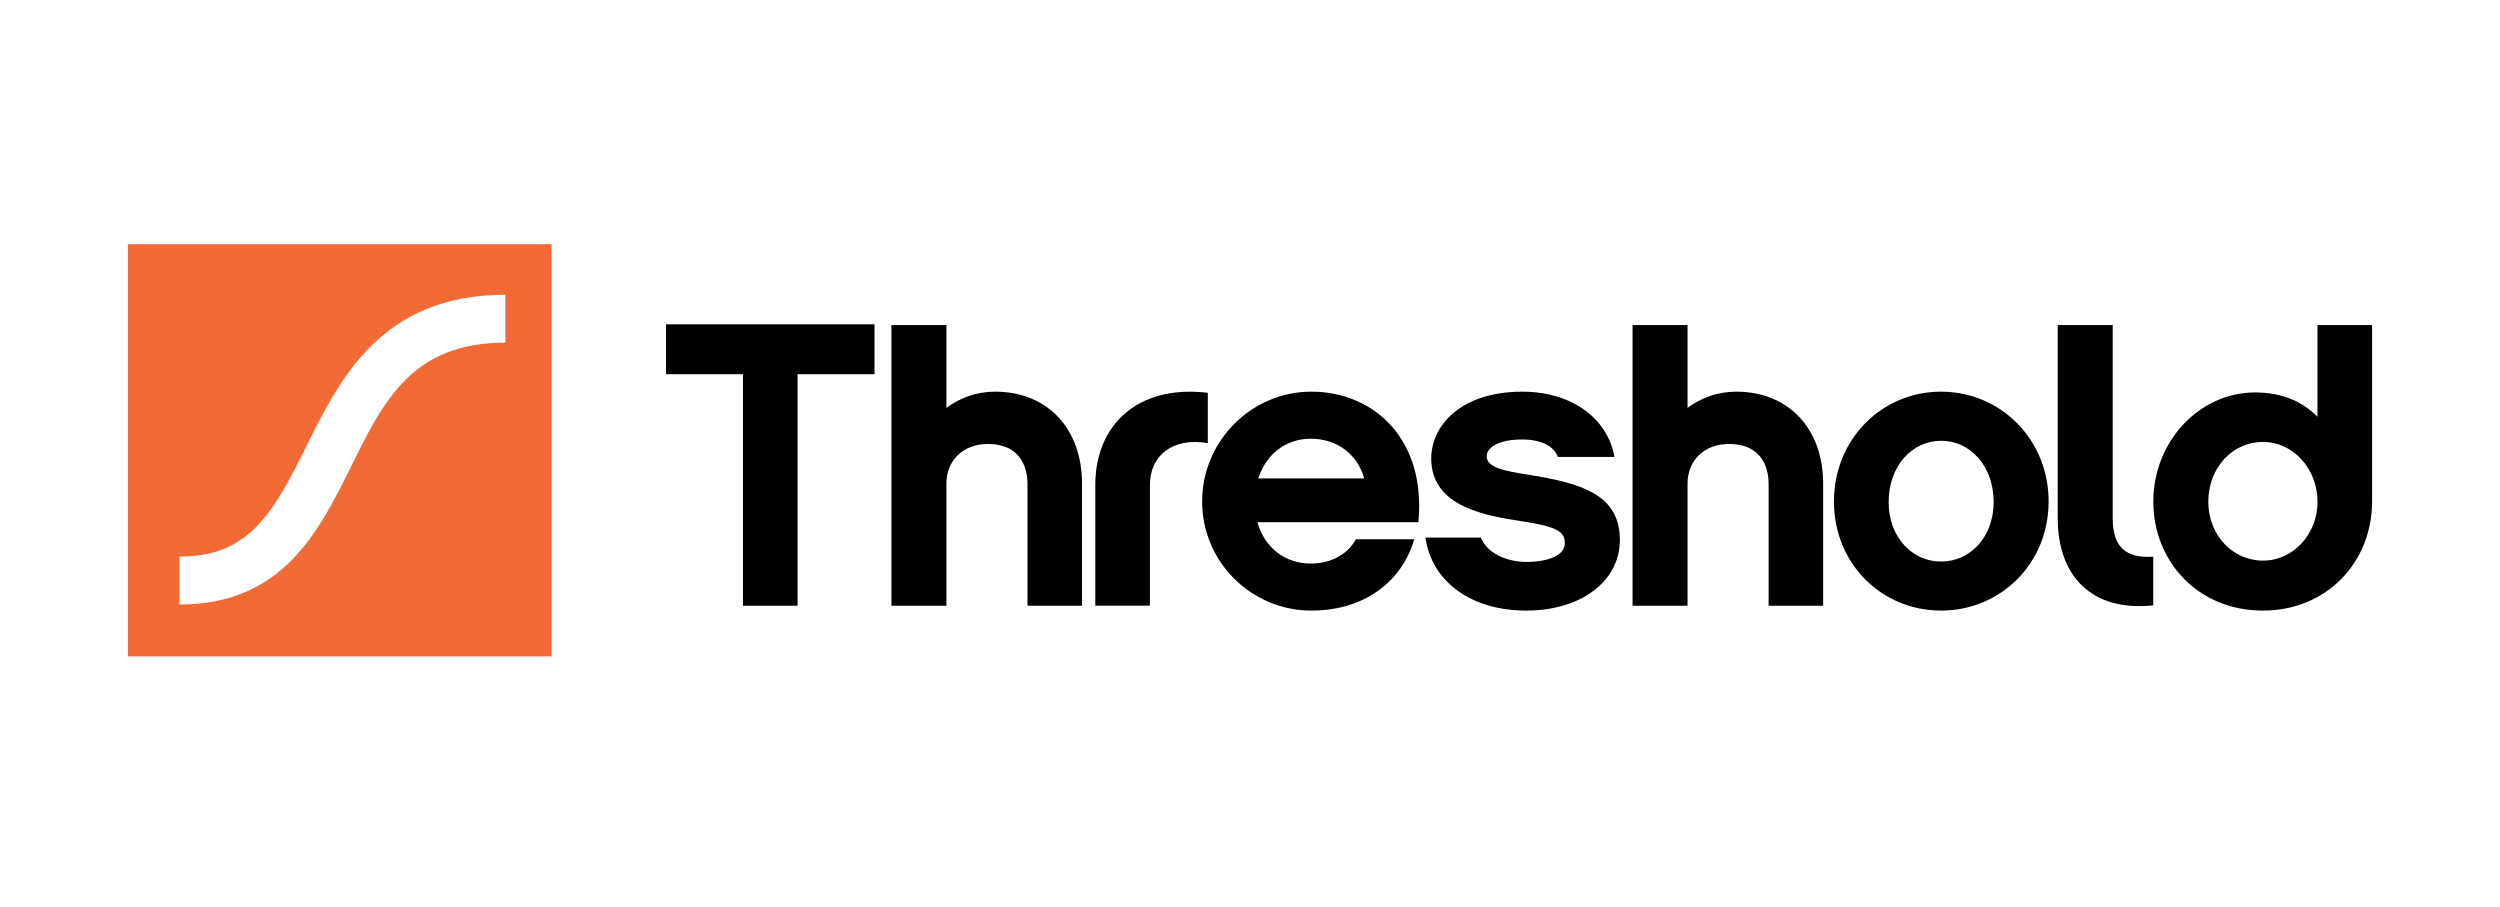 <svg width="215" height="78" viewBox="0 0 215 78" fill="none" xmlns="http://www.w3.org/2000/svg">
<path d="M68.592 32.183V52.093H63.895V32.183H57.279V27.893H75.208V32.183H68.592ZM93.061 52.093H88.364V41.6C88.364 40.555 88.007 38.183 84.946 38.183C82.846 38.183 81.391 39.578 81.391 41.6V52.093H76.663V27.954H81.391V35.078C82.564 34.206 83.987 33.683 85.586 33.683C90.07 33.683 93.055 36.855 93.055 41.6V52.093H93.061ZM103.872 38.109C100.887 37.586 98.893 39.154 98.893 41.699V52.086H94.196V41.699C94.196 36.609 97.789 33.05 103.872 33.782V38.109V38.109ZM108.142 44.907C108.744 47.101 110.525 48.466 112.733 48.466C114.3 48.466 115.824 47.802 116.608 46.376H121.625C120.559 50.039 117.323 52.511 112.77 52.511C107.616 52.511 103.383 48.325 103.383 43.131C103.383 37.937 107.616 33.683 112.77 33.683C118.176 33.683 122.659 37.795 121.982 44.907H108.142V44.907ZM117.317 41.145C116.746 39.055 114.971 37.728 112.726 37.728C110.594 37.728 108.882 39.055 108.211 41.145H117.317V41.145ZM131.263 52.511C126.604 52.511 123.155 50.107 122.584 46.235H127.35C127.99 47.771 129.877 48.325 131.263 48.325C133.151 48.325 134.574 47.765 134.574 46.72C134.574 45.712 133.934 45.288 130.73 44.803C127.457 44.317 123.086 43.444 123.086 39.437C123.086 36.615 125.613 33.683 130.912 33.683C135.107 33.683 138.236 35.914 138.845 39.295H133.972C133.69 38.459 132.655 37.795 130.912 37.795C128.742 37.795 127.852 38.564 127.852 39.227C127.852 40.168 129.206 40.481 131.483 40.832C136.035 41.563 139.309 42.541 139.309 46.444C139.302 49.996 135.954 52.511 131.263 52.511V52.511ZM156.798 52.093H152.101V41.6C152.101 40.555 151.744 38.183 148.684 38.183C146.583 38.183 145.128 39.578 145.128 41.6V52.093H140.4V27.954H145.128V35.078C146.301 34.206 147.724 33.683 149.323 33.683C153.807 33.683 156.792 36.855 156.792 41.6V52.093H156.798ZM176.181 43.131C176.181 48.497 172.018 52.511 166.932 52.511C161.846 52.511 157.72 48.503 157.72 43.131C157.72 37.758 161.846 33.683 166.932 33.683C172.024 33.683 176.181 37.758 176.181 43.131ZM171.453 43.167C171.453 40.063 169.428 37.906 166.938 37.906C164.449 37.906 162.423 40.07 162.423 43.167C162.423 46.198 164.449 48.294 166.938 48.294C169.428 48.288 171.453 46.198 171.453 43.167V43.167ZM176.965 27.954H181.693V44.563C181.693 47.108 182.866 48.017 185.18 47.876V52.062C179.812 52.621 176.965 49.48 176.965 44.569V27.954V27.954ZM203.999 43.131C203.999 48.325 200.124 52.511 194.612 52.511C189.062 52.511 185.186 48.325 185.186 43.131C185.186 37.974 189.137 33.751 193.934 33.751C196.104 33.751 197.885 34.415 199.302 35.841V27.954H203.999V43.131V43.131ZM194.612 38.004C192.015 38.004 189.915 40.199 189.915 43.161C189.915 46.02 192.015 48.214 194.612 48.214C197.208 48.214 199.308 45.946 199.308 43.161C199.302 40.303 197.208 38.004 194.612 38.004V38.004Z" fill="black"/>
<path d="M47.434 21H11V56.449H47.434V21ZM43.461 29.47C35.459 29.47 33.008 34.421 30.169 40.159C27.425 45.705 24.312 51.988 15.431 51.988V47.867C21.351 47.867 23.44 44.261 26.355 38.368C29.226 32.569 32.798 25.35 43.461 25.35V29.47V29.47Z" fill="#F26A36"/>
</svg>
